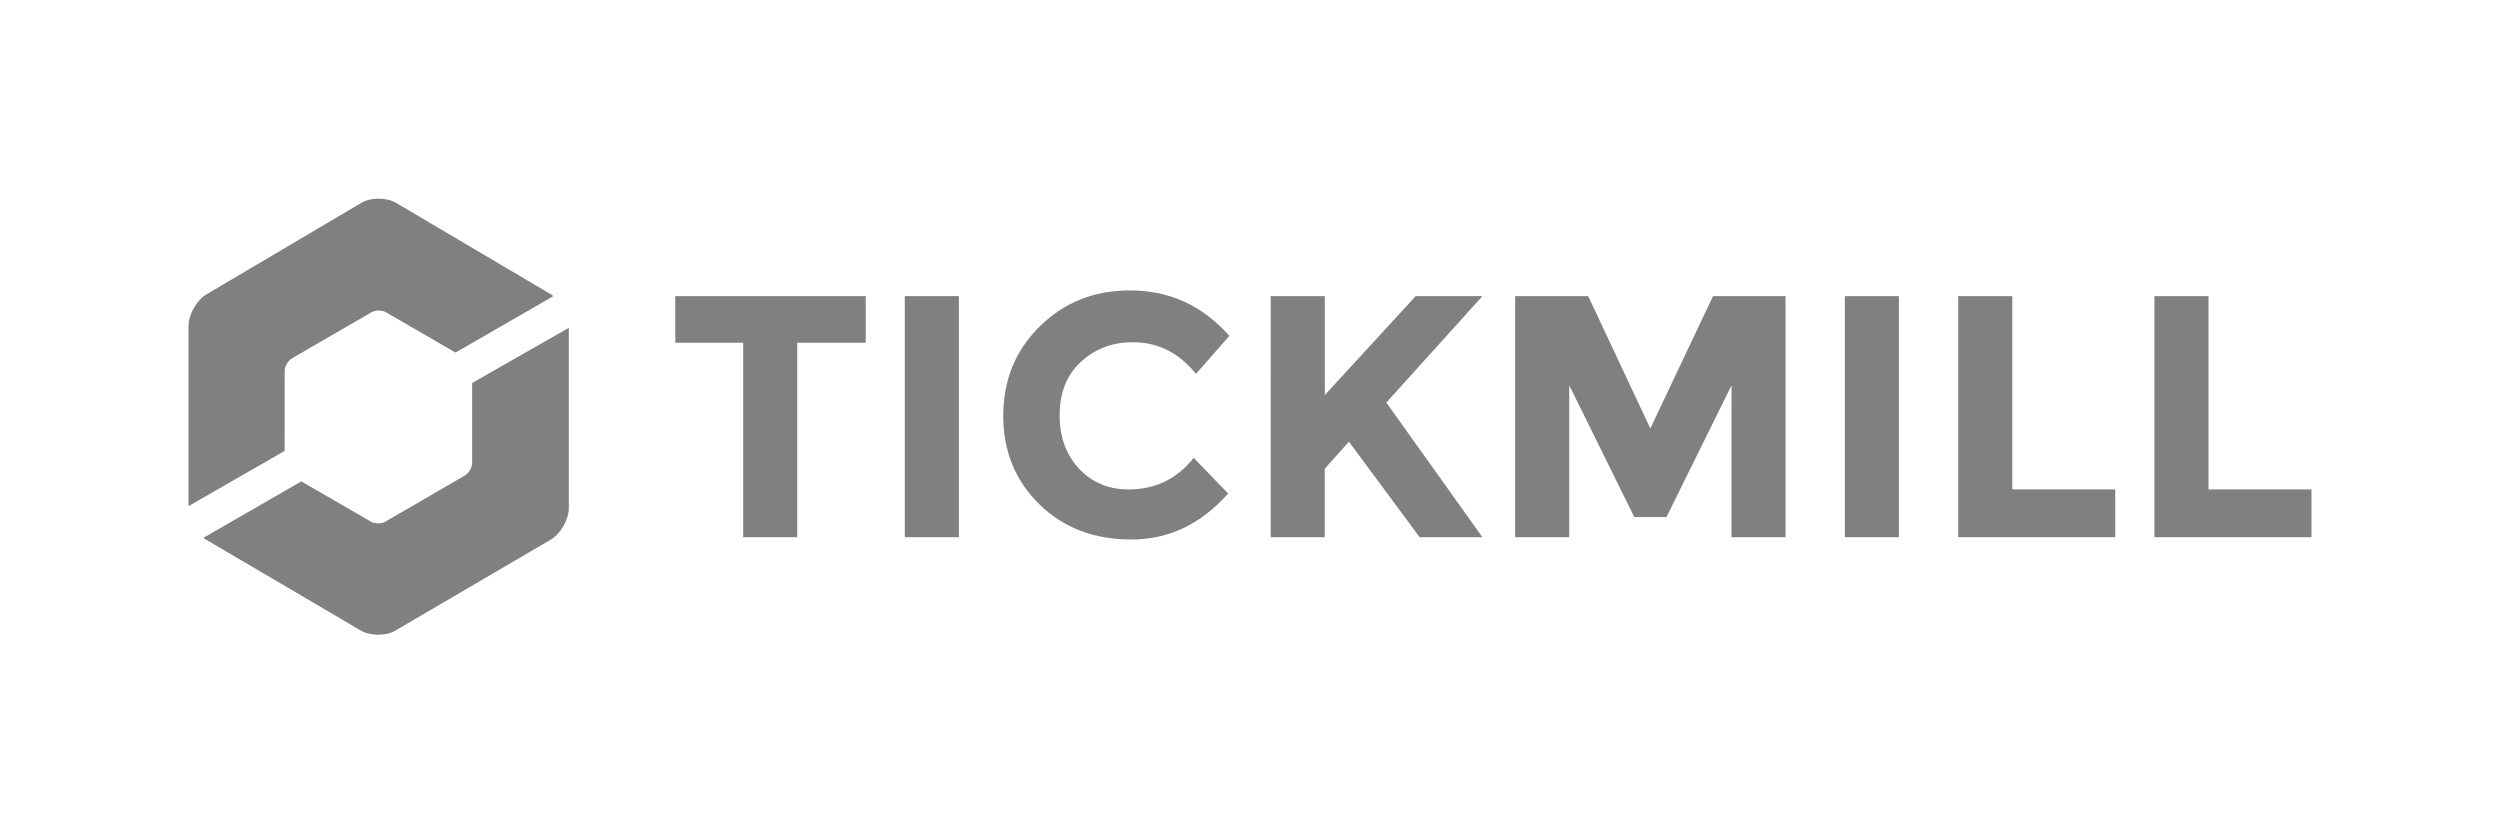 <svg xmlns="http://www.w3.org/2000/svg" viewBox="0 0 6000 2000" enable-background="new 0 0 6000 2000"><style type="text/css">.st0{fill:#808080;}</style><path class="st0" d="M1913.4 822.6v466.6h-129.8v-466.6h-162.9v-111.9h457v111.8c0 .1-164.3.1-164.3.1zm258.1-111.9h129.8v578.5h-129.8v-578.5zm537.2 464c63.5 0 116-24.9 156.1-75.9l82.8 85.6c-66.3 74.6-143.6 110.4-231.9 110.4-89.7 0-162.9-27.6-220.9-84.2-57.9-56.6-87-127-87-212.6s29-157.4 88.4-215.4 131.2-85.6 215.4-85.6c95.2 0 174 35.9 238.9 109.1l-80.1 91.2c-41.5-51.1-91.2-75.9-151.9-75.9-48.3 0-89.7 15.2-124.3 47-34.5 31.8-51.1 74.6-51.1 128.4 0 53.9 16.6 96.7 48.3 129.8 31.7 32.9 71.7 48.1 117.3 48.1zm341-464h129.8v237.4l218.2-237.4h160.1l-230.6 255.5c19.4 27.6 56.6 78.7 110.4 154.6s93.9 131.2 120.1 168.5h-150.5l-169.8-229.2-58 64.9v164.3h-129.8l.1-578.6zm1106 214l-156.1 316.2h-77.3l-156.1-316.2v364.5h-129.8v-578.5h175.3l149.1 317.6 150.5-317.6h174v578.5h-129.8l.2-364.5zm271.9-214h129.8v578.5h-129.8v-578.5zm272.1 578.6v-578.6h129.8v463.9h247.1v114.6h-376.9v.1zm470.9 0v-578.6h129.8v463.9h247.1v114.6c0 .1-376.9.1-376.9.1zM683.2 890.2c0-11 8.3-24.9 17.9-30.4l190.6-110.4c9.7-5.5 24.9-5.5 34.5 0l167.1 96.7 234.7-135.3c-1.4-1.4-2.8-2.8-5.5-4.2l-371.5-219.5c-23.4-13.8-62.1-13.8-84.2 0l-371.5 219.5c-23.4 13.8-42.8 48.3-42.8 75.9v432.2l230.6-132.5c.1-.1.1-192 .1-192zm450 29v191.9c0 11-8.3 24.9-17.9 30.4l-190.5 110.5c-9.7 5.5-24.9 5.5-34.5 0l-167.1-96.7-234.7 135.3c1.4 1.4 2.8 2.8 5.5 4.2l371.4 218.2c23.4 13.8 62.1 13.8 84.2 0l372.8-218.2c23.4-13.8 42.8-48.3 42.8-75.9v-432.2l-232 132.5z"/></svg>